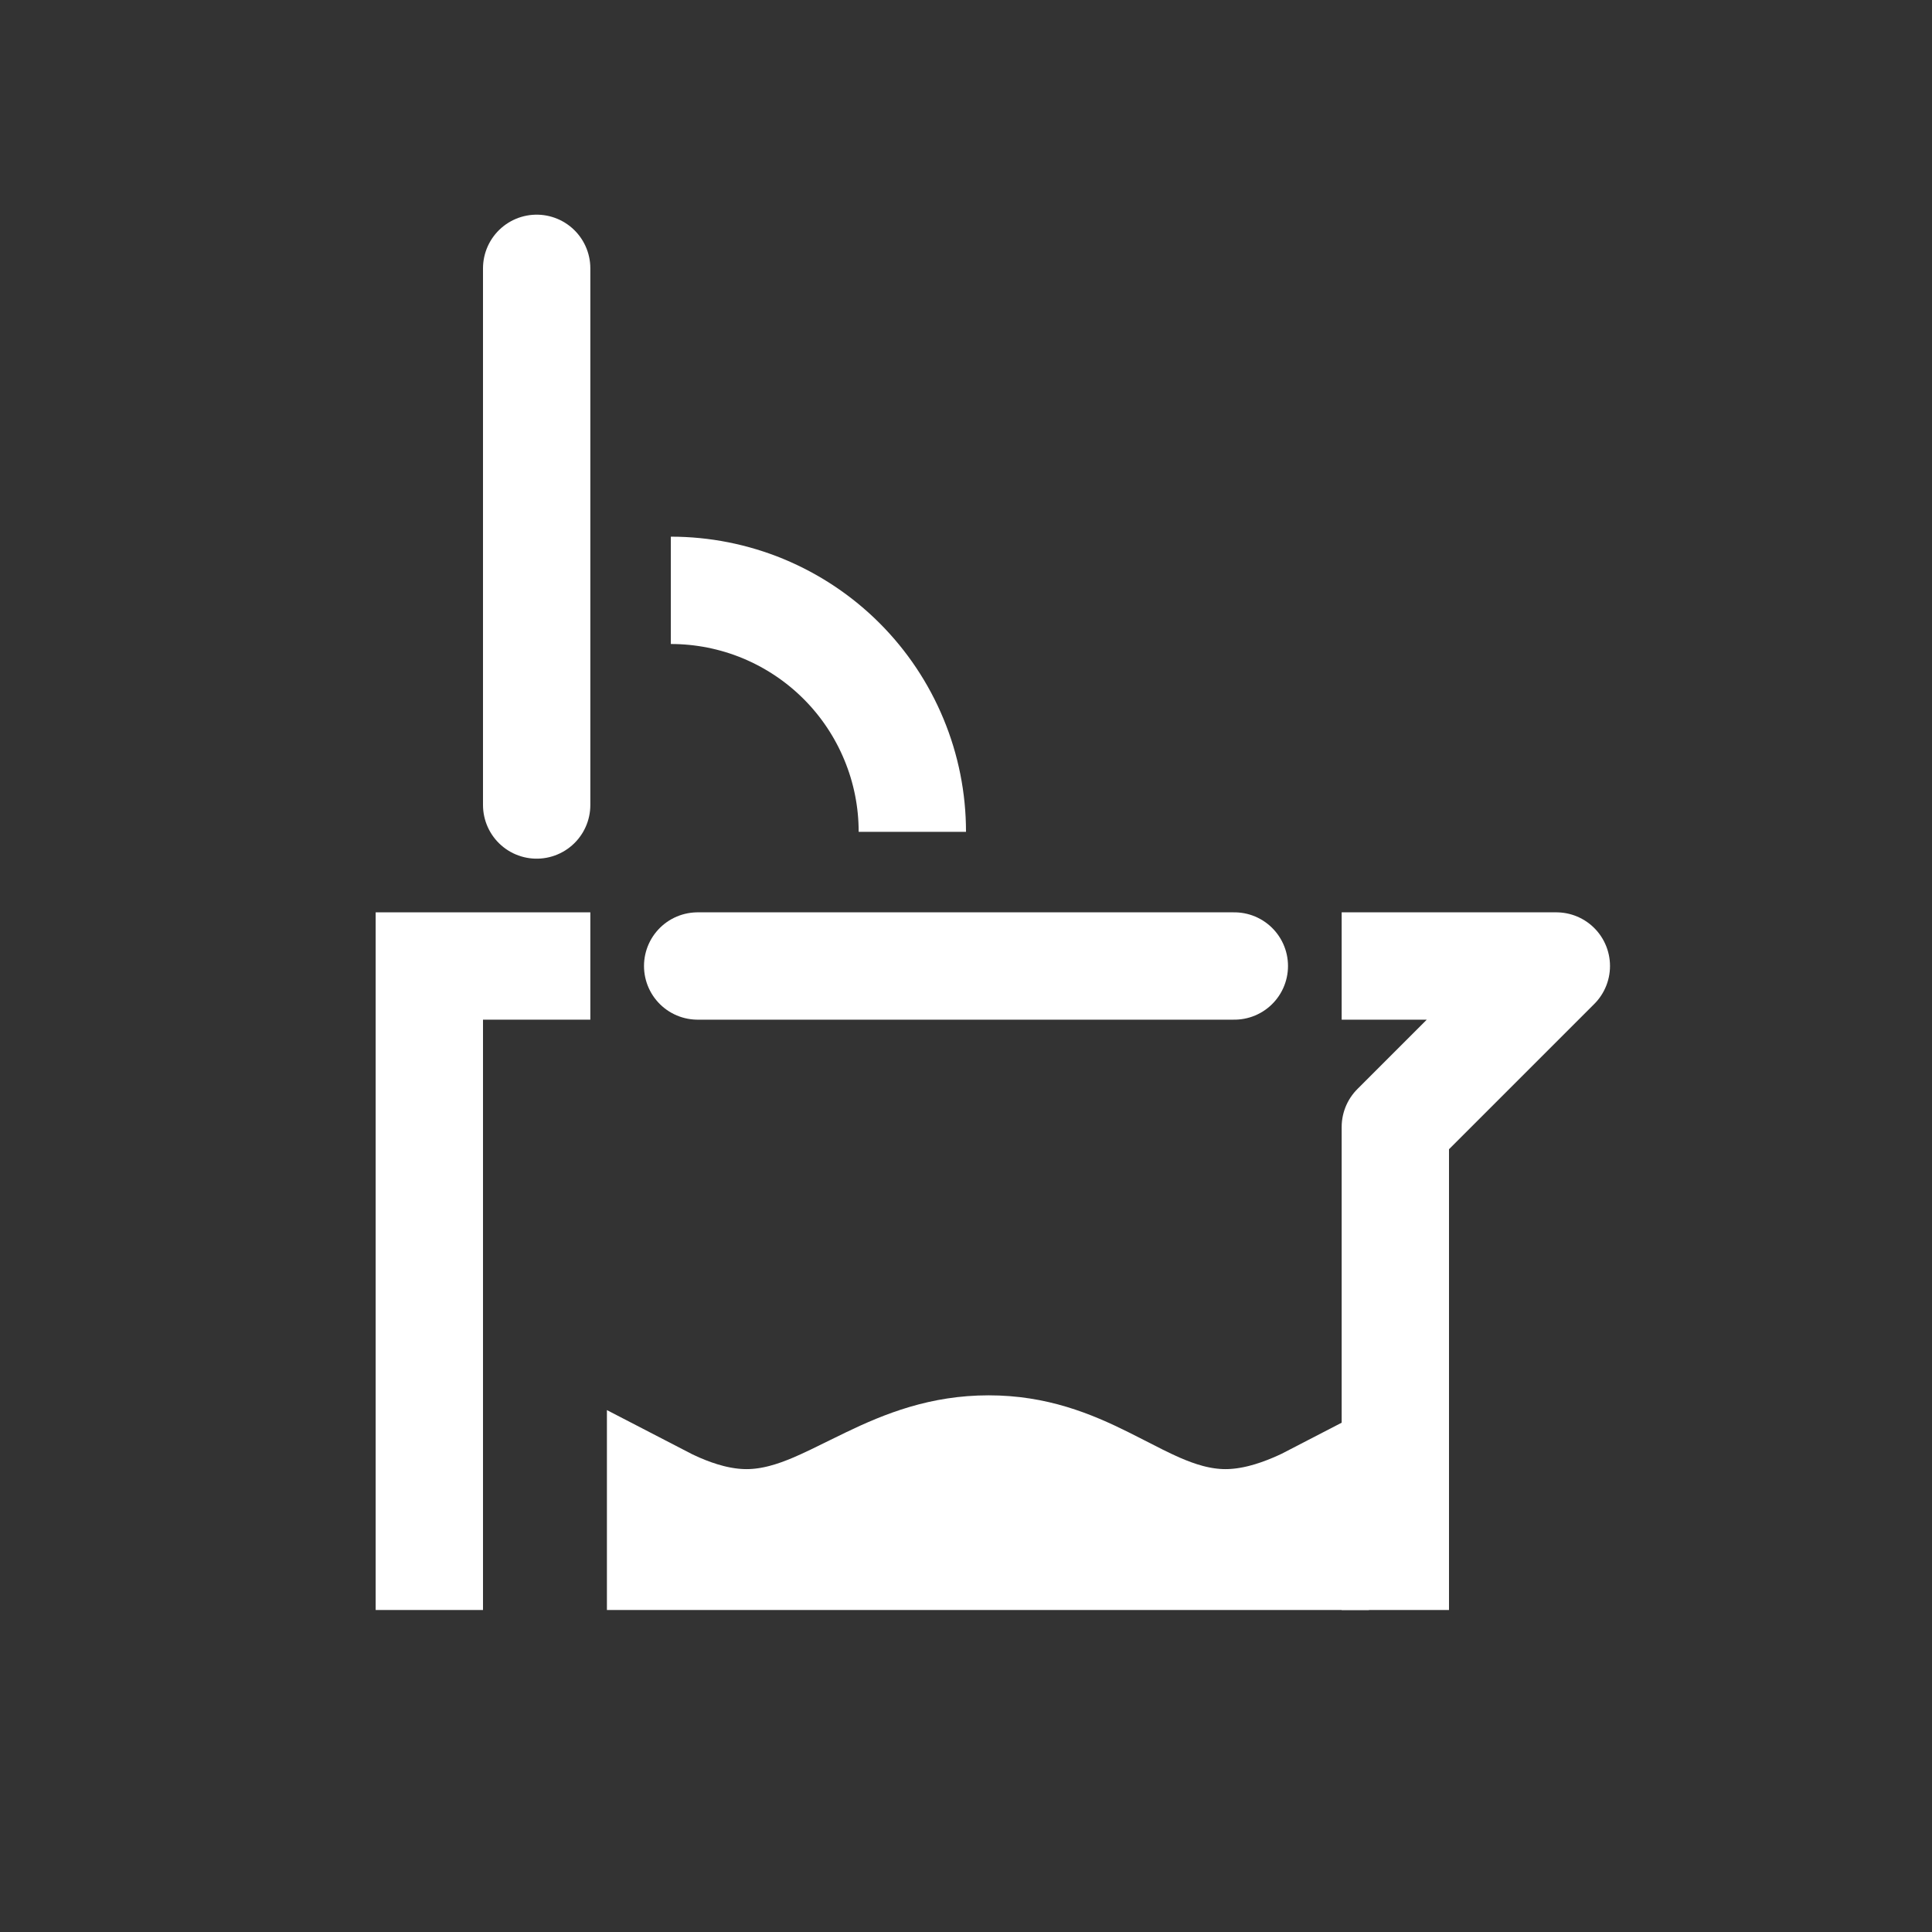 <svg width="36" height="36" viewBox="0 0 36 36" fill="none" xmlns="http://www.w3.org/2000/svg">
<rect x="0" y="0" width="36" height="36" fill="#333333" stroke="none"/>
<path d="M25 18H29L26 21V30" stroke="white" stroke-width="2" stroke-linejoin="round"/>
<path d="M24.508 27.894V29H12.309V27.921C12.415 27.976 12.524 28.029 12.635 28.077C12.996 28.234 13.441 28.375 13.911 28.375C14.389 28.375 14.82 28.229 15.169 28.081C15.4 27.983 15.661 27.854 15.901 27.735C16.006 27.683 16.107 27.633 16.2 27.589C16.867 27.268 17.554 27 18.422 27C19.285 27 19.946 27.266 20.583 27.583C20.671 27.626 20.767 27.676 20.867 27.727C21.1 27.847 21.355 27.978 21.582 28.077C21.927 28.227 22.355 28.375 22.835 28.375C23.303 28.375 23.751 28.235 24.115 28.08C24.249 28.023 24.381 27.96 24.508 27.894Z" fill="white" stroke="white" stroke-width="2"/>
<path d="M13 18H23" stroke="white" stroke-width="2" stroke-linecap="round"/>
<path d="M10 15V5" stroke="white" stroke-width="2" stroke-linecap="round"/>
<path d="M12.5 11C13.091 11 13.676 11.116 14.222 11.342C14.768 11.569 15.264 11.9 15.682 12.318C16.1 12.736 16.431 13.232 16.657 13.778C16.884 14.324 17 14.909 17 15.5" stroke="white" stroke-width="2"/>
<path d="M11 18H8V30" stroke="white" stroke-width="2"/>
</svg>
